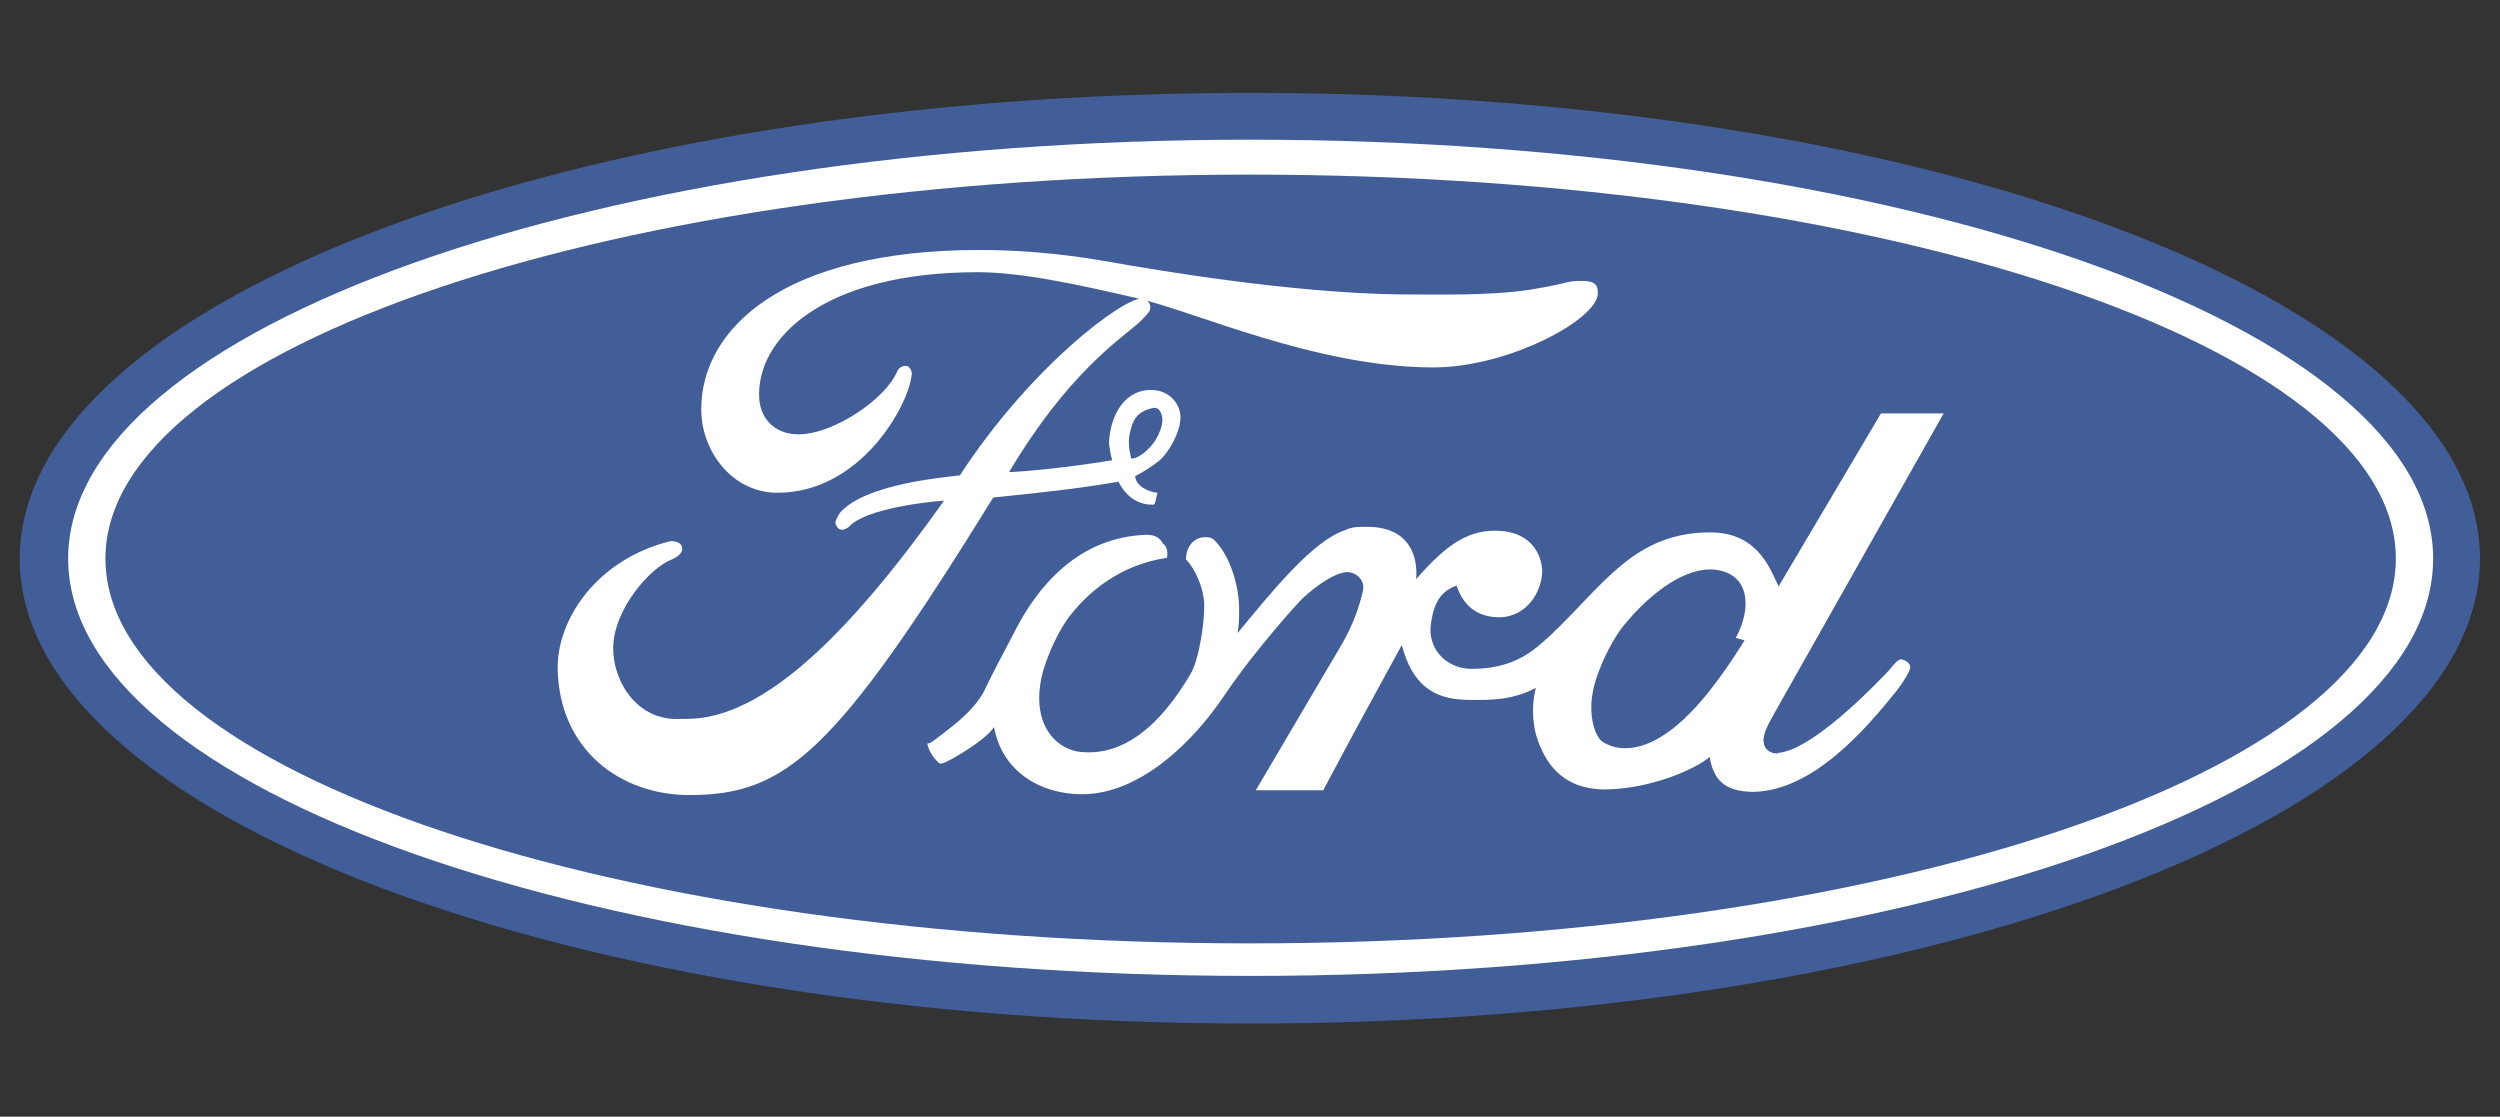<?xml version="1.0" encoding="UTF-8" standalone="no"?>
<svg
   width="150"
   height="67"
   viewBox="0 0 150 67"
   version="1.1"
   id="svg1897"
   sodipodi:docname="ford.svg"
   inkscape:version="1.2 (dc2aeda, 2022-05-15)"
   xmlns:inkscape="http://www.inkscape.org/namespaces/inkscape"
   xmlns:sodipodi="http://sodipodi.sourceforge.net/DTD/sodipodi-0.dtd"
   xmlns="http://www.w3.org/2000/svg"
   xmlns:svg="http://www.w3.org/2000/svg">
  <rect x="0" y="0" width="150" height="67" fill="#333333" stroke="none"/>
  <defs
     id="defs1901" />
  <sodipodi:namedview
     id="namedview1899"
     pagecolor="#ffffff"
     bordercolor="#000000"
     borderopacity="0.25"
     inkscape:showpageshadow="2"
     inkscape:pageopacity="0.0"
     inkscape:pagecheckerboard="false"
     inkscape:deskcolor="#d1d1d1"
     showgrid="false"
     inkscape:zoom="1.3938615"
     inkscape:cx="-120.16976"
     inkscape:cy="4.3045883"
     inkscape:window-width="1309"
     inkscape:window-height="456"
     inkscape:window-x="75"
     inkscape:window-y="25"
     inkscape:window-maximized="0"
     inkscape:current-layer="svg1897" />
  <g
     fill-rule="evenodd"
     clip-rule="evenodd"
     id="g1895"
     transform="matrix(0.789,0,0,0.789,-0.889,-42.526)">
    <path
       d="m 96.203,131.732 c 51.643,0 93.514,-15.808 93.514,-35.355 0,-19.547 -41.871,-35.415 -93.514,-35.415 -51.703,0 -93.574,15.868 -93.574,35.415 0,19.548 41.871,35.355 93.574,35.355 z"
       fill="#425e99"
       id="path1881" />
    <path
       d="m 96.203,128.112 c -49.592,0 -89.893,-14.118 -89.893,-31.735 0,-17.556 40.301,-31.855 89.893,-31.855 49.713,0 89.953,14.299 89.953,31.855 0,17.617 -40.24,31.735 -89.953,31.735 z"
       fill="#ffffff"
       id="path1883" />
    <path
       d="m 96.203,125.639 c 48.084,0 87.117,-13.092 87.117,-29.262 0,-16.108 -39.033,-29.2 -87.117,-29.2 -48.144,0 -87.058,13.092 -87.058,29.2 0.001,16.17 38.914,29.262 87.058,29.262 z"
       fill="#425e99"
       id="path1885" />
    <path
       d="m 119.01,102.229 c 4.102,-3.861 6.393,-7.903 12.307,-7.843 3.559,0.06 4.463,2.896 5.066,4.103 l 7.783,-13.152 h 4.766 l -12.91,22.866 c -0.242,0.482 -0.846,1.387 -0.785,2.111 0.123,1.146 1.57,0.845 1.027,0.845 2.594,-0.121 7.359,-5.068 8.506,-6.274 0.24,-0.303 0.664,-0.845 0.904,-0.845 0.242,0 0.725,0.241 0.725,0.603 0,0.242 -0.543,1.146 -0.965,1.689 -2.414,3.017 -6.395,7.662 -10.92,7.783 -2.232,0 -3.078,-0.905 -3.379,-2.654 -1.025,0.904 -4.525,2.473 -8.084,2.473 -2.957,-0.06 -4.164,-1.81 -4.766,-3.197 -0.543,-1.146 -0.785,-2.835 -0.363,-4.524 -1.629,0.845 -3.137,0.965 -5.309,0.905 -2.535,-0.061 -4.104,-1.207 -4.887,-4.164 -2.896,5.31 -3.018,5.49 -5.973,11.041 h -5.128 l 6.576,-11.161 c 0.846,-1.509 1.268,-2.715 1.568,-3.981 0.182,-0.725 -0.361,-1.389 -1.146,-1.448 -0.844,0 -2.23,0.845 -3.559,2.111 0,0 -3.378,3.62 -5.852,7.3 -2.354,3.5 -6.395,7.481 -10.799,7.481 -3.198,0 -6.094,-1.749 -6.697,-5.128 0,0 -0.302,0.784 -3.138,2.413 -0.241,0.12 -0.844,0.482 -1.024,0.362 -0.544,-0.482 -0.845,-1.086 -0.906,-1.509 0.181,0.061 0.543,-0.241 1.689,-1.146 2.232,-1.689 2.715,-3.018 2.715,-3.018 0.542,-1.146 1.509,-2.956 2.172,-4.223 1.811,-3.62 4.947,-7.3 10.075,-7.481 0.845,0 1.086,0.362 1.267,0.664 0.482,0.362 0.302,1.086 0.302,1.086 -3.62,0.543 -6.093,2.654 -7.602,4.706 -0.904,1.327 -1.87,3.499 -2.051,5.067 -0.362,2.715 0.905,4.524 2.775,4.947 3.499,0.543 6.395,-1.991 8.688,-5.912 0.604,-1.026 1.026,-3.681 1.026,-5.129 0,-1.448 -0.785,-2.956 -1.388,-3.56 0,-1.025 0.663,-1.689 1.447,-1.689 0.241,0 0.483,0 0.724,0.241 1.207,1.207 1.871,3.5 1.871,5.249 0,0.604 0,1.207 -0.121,1.811 2.534,-3.077 5.731,-7.059 8.206,-7.843 0.482,-0.241 0.965,-0.241 1.447,-0.241 4.525,-0.121 3.922,3.982 3.922,3.982 2.412,-2.775 4.102,-3.801 6.334,-3.681 2.414,0.121 3.258,1.811 3.258,3.138 -0.061,1.568 -1.205,3.378 -3.195,3.438 -1.752,0 -2.777,-0.845 -3.32,-2.413 -1.146,0.423 -1.688,1.207 -1.93,2.775 -0.363,1.991 1.146,3.56 3.076,3.56 3.319,10e-4 4.768,-1.448 5.975,-2.534 z m 3.619,-26.002 c 0,1.931 -6.758,5.611 -12.49,5.611 -8.928,0 -18.219,-4.284 -22.501,-5.249 -4.646,-1.086 -8.869,-1.991 -12.188,-1.991 -11.644,0 -16.833,5.008 -16.591,9.593 0.121,1.87 1.628,3.077 3.861,2.654 2.414,-0.422 5.792,-2.715 6.637,-4.706 0.181,-0.422 0.664,-0.483 0.845,-0.362 0.362,0.302 0.241,0.724 0.241,0.724 -0.302,2.353 -3.922,8.869 -10.196,8.869 -3.499,0 -5.852,-3.258 -5.792,-6.456 0.06,-5.973 6.154,-12.006 21.176,-12.006 2.835,0 6.033,0.241 9.533,0.845 4.041,0.724 14.116,2.413 22.321,2.534 3.018,0 6.879,0.121 10.016,-0.362 3.318,-0.543 2.594,-0.664 3.922,-0.664 1.206,0 1.206,0.483 1.206,0.966 z"
       fill="#ffffff"
       id="path1887" />
    <path
       d="m 131.559,97.222 c -2.113,-0.241 -4.768,1.569 -6.939,4.224 -1.086,1.327 -2.232,3.861 -2.414,5.369 -0.24,1.509 0.182,3.017 0.725,3.439 0.543,0.422 2.957,1.689 6.697,-2.111 2.111,-2.112 4.162,-5.551 4.162,-5.551 l -0.664,-0.182 c 1.267,-2.352 1.024,-4.887 -1.567,-5.188 z"
       fill="#425e99"
       id="path1889" />
    <path
       d="m 87.456,90.103 c 0,0.664 0.904,1.207 1.689,1.268 -0.181,0.663 -0.121,0.965 -0.422,0.905 -1.81,0 -2.534,-1.75 -2.534,-1.75 -2.412,0.422 -4.765,0.724 -9.532,1.207 -12.006,19.427 -15.746,22.625 -23.107,22.625 -5.249,0 -9.894,-3.439 -10.015,-9.593 -0.061,-3.74 2.956,-8.326 8.567,-9.714 0.664,0 0.905,0.242 0.905,0.604 0,0.242 -0.241,0.543 -0.785,0.784 -1.629,0.604 -4.464,3.801 -4.464,6.758 0,2.232 1.388,4.706 3.74,5.248 0.664,0.182 1.268,0.121 1.871,0.121 5.852,0 12.428,-6.576 19.547,-16.591 -1.146,0.06 -6.033,0.604 -7.24,1.991 -0.542,0.422 -0.904,0.181 -1.025,-0.302 0,-0.121 0.181,-0.543 0.363,-0.785 1.93,-2.172 7.722,-2.654 9.109,-2.835 5.43,-8.326 12.428,-13.515 13.876,-13.454 0.241,0 0.785,0.362 0.543,0.965 -0.061,0.121 -0.664,0.784 -0.904,0.965 -1.207,1.086 -5.31,3.741 -9.774,11.282 3.62,-0.181 7.843,-0.905 7.843,-0.905 0,0 -0.241,-0.784 -0.241,-1.448 0.181,-2.594 1.689,-4.163 3.62,-3.861 1.087,0.181 1.81,1.086 1.81,2.051 0,1.026 -0.784,2.534 -1.569,3.258 -0.544,0.421 -1.148,0.844 -1.871,1.206 z"
       fill="#ffffff"
       id="path1891" />
    <path
       d="m 87.153,88.775 c 0,0 0.604,0.061 1.508,-0.965 0.362,-0.362 0.966,-1.448 0.845,-2.172 -0.061,-0.362 -0.241,-0.784 -0.663,-0.724 -0.906,0.182 -1.449,0.604 -1.69,1.509 -0.301,0.965 -0.18,1.629 0,2.352 z"
       fill="#425e99"
       id="path1893" />
  </g>
</svg>
